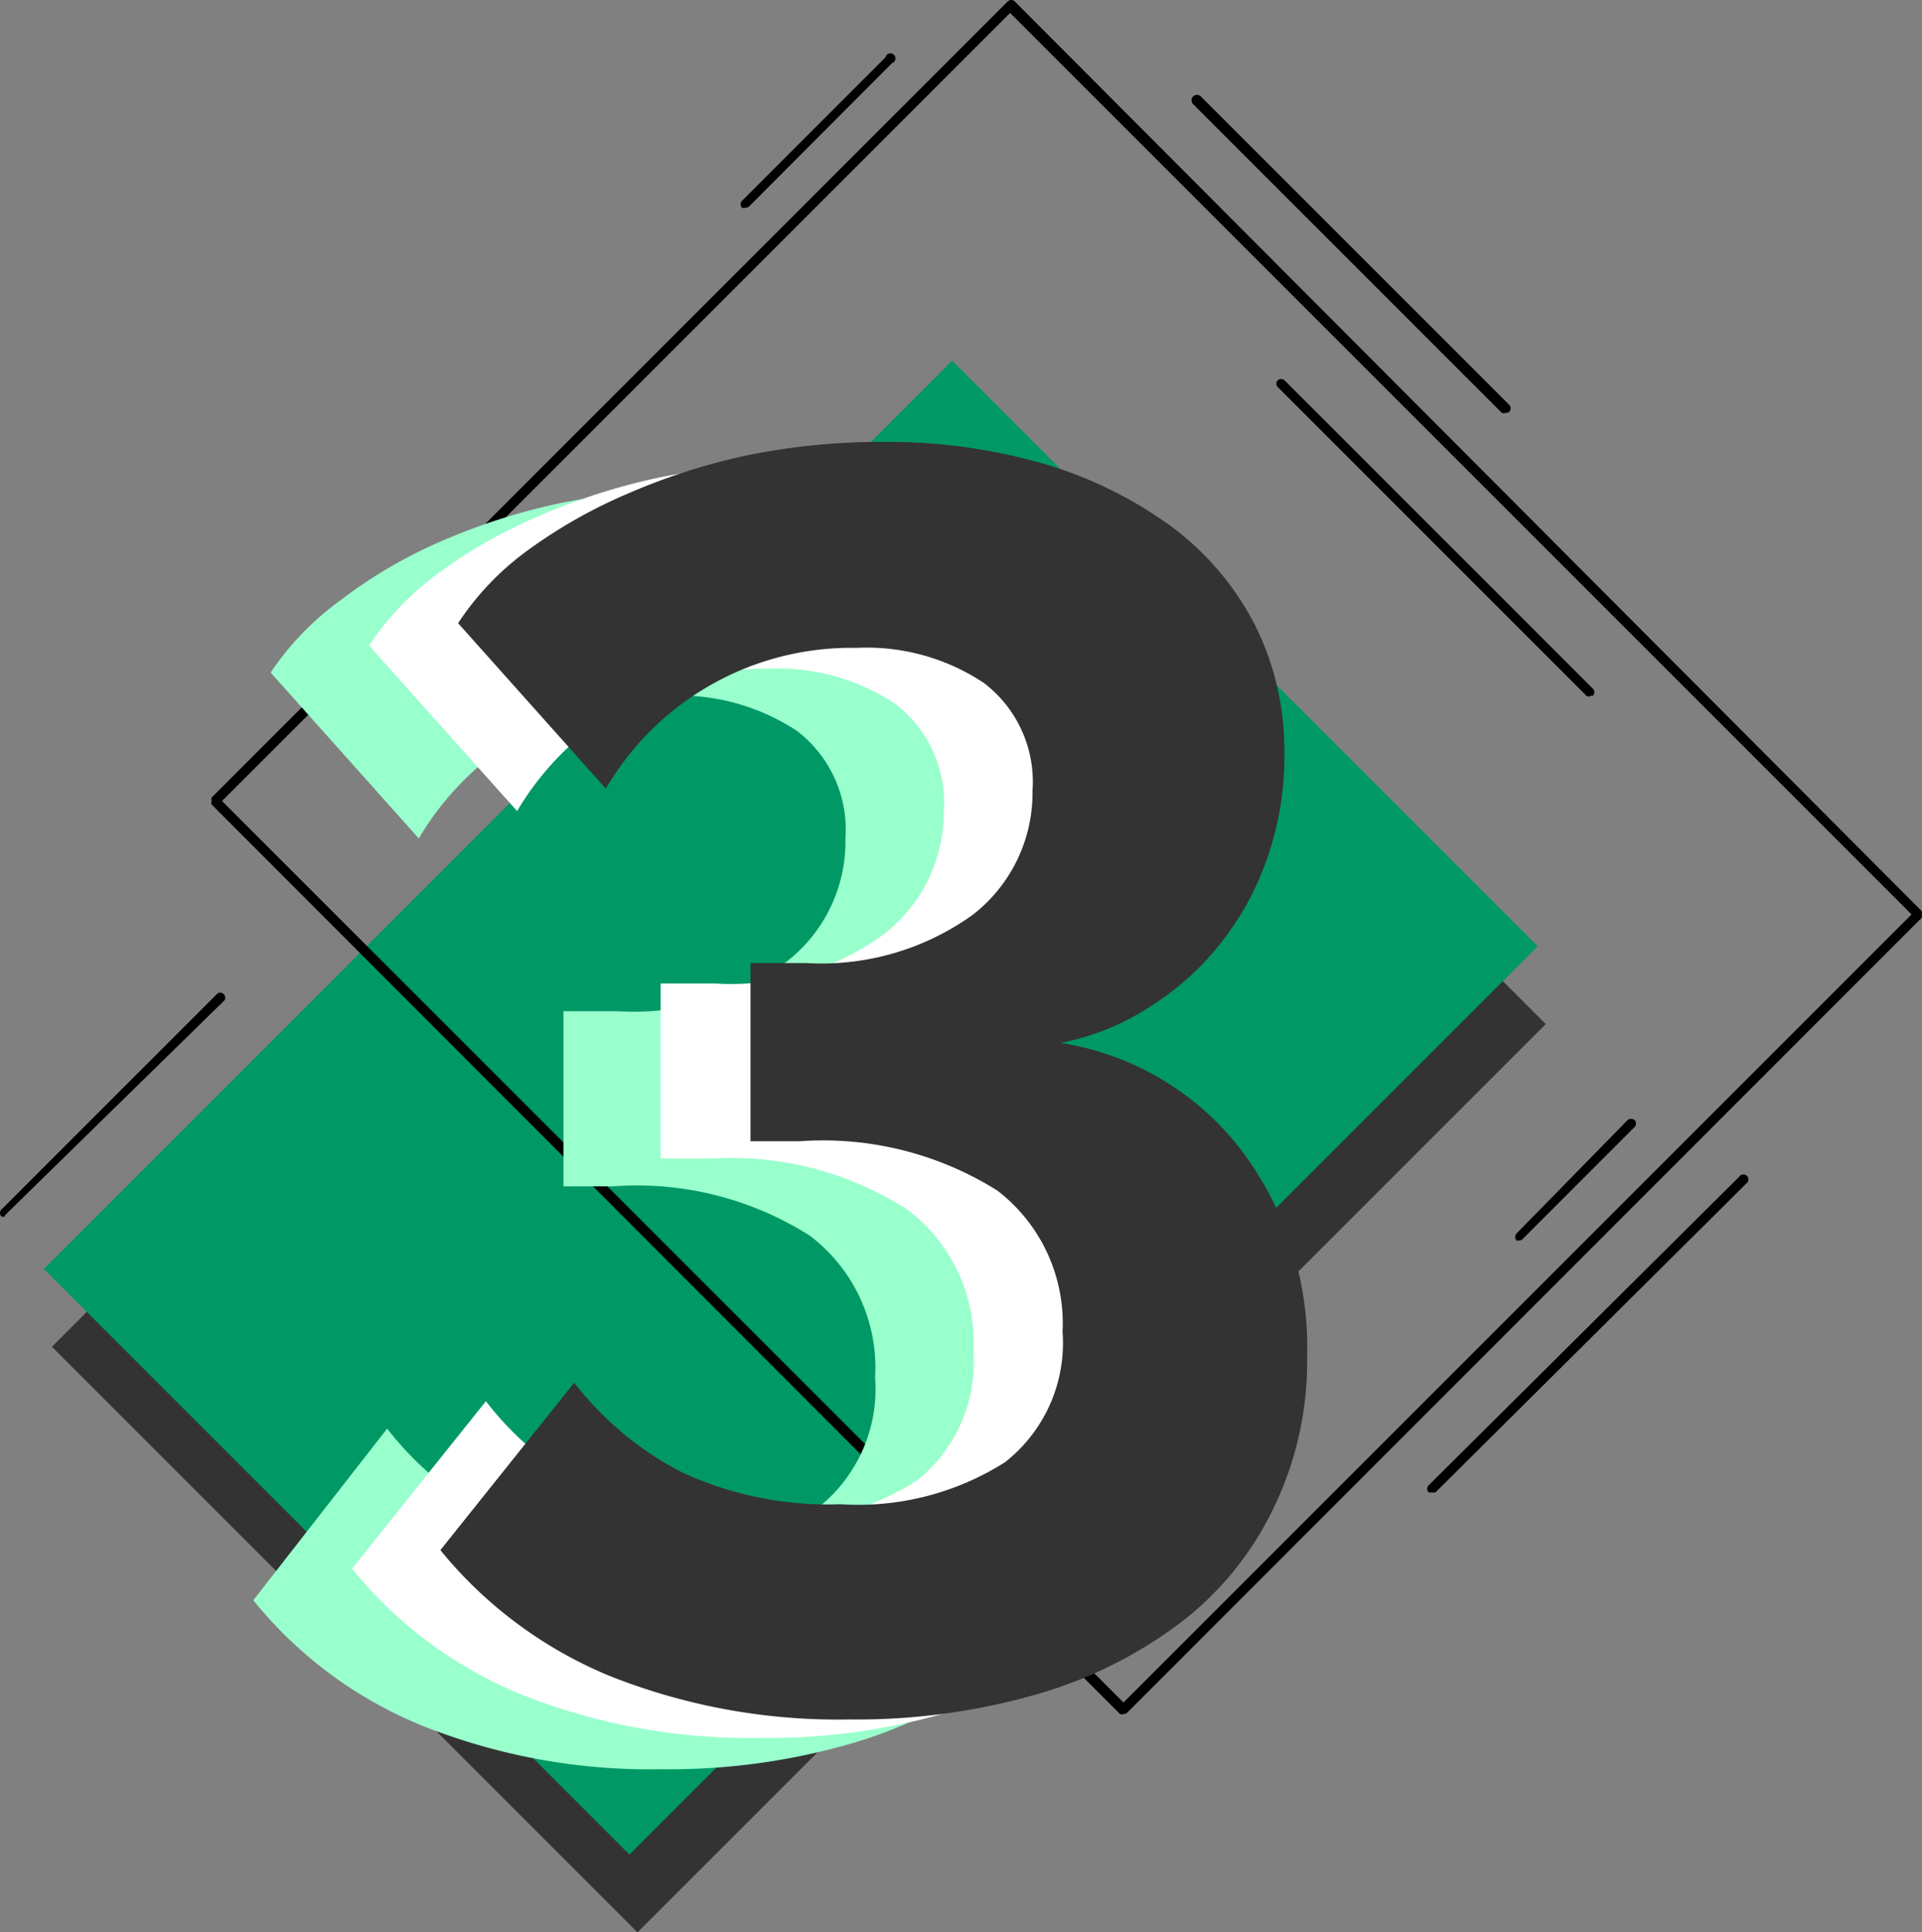<svg xmlns="http://www.w3.org/2000/svg" width="178.829" height="179.793" viewBox="0 0 178.829 179.793">
  <rect x="0" y="0" width="178.829" height="179.793" fill="#808080" stroke="none"/>
  <g id="_3" data-name="3" transform="translate(-3.161 0.036)">
    <rect id="Rectangle_107" data-name="Rectangle 107" width="119.514" height="77.056" transform="translate(7.99 125.27) rotate(-45)" fill="#333"/>
    <rect id="Rectangle_108" data-name="Rectangle 108" width="119.514" height="77.056" transform="translate(7.24 118.032) rotate(-45)" fill="#096"/>
    <path id="Path_533" data-name="Path 533" d="M91.223,159.445a.574.574,0,0,1-.323,0L6.379,74.817a.5.5,0,0,1,0-.323.574.574,0,0,1,0-.323L80.456.094a.467.467,0,0,1,.646,0L165.48,84.722a.431.431,0,0,1,0,.323.359.359,0,0,1,0,.323L91.546,159.338a.574.574,0,0,1-.323.108ZM7.348,74.494l83.875,83.875,73.323-73.323L80.672,1.17Z" transform="translate(16.472 0)"/>
    <path id="Path_534" data-name="Path 534" d="M65.151,68.543a26.379,26.379,0,0,1,16.617,9.942,30.219,30.219,0,0,1,6.317,19.452,31.583,31.583,0,0,1-3.015,13.925,30.327,30.327,0,0,1-8.614,10.767A41.13,41.13,0,0,1,63,129.341a60.726,60.726,0,0,1-17.55,2.369,57.065,57.065,0,0,1-22.216-4.02A39.228,39.228,0,0,1,7.44,115.99l12.454-15.971a30.327,30.327,0,0,0,10.085,8.362,32.66,32.66,0,0,0,14.679,2.943,25.554,25.554,0,0,0,15.325-3.948,14.069,14.069,0,0,0,5.312-12.131,15.4,15.4,0,0,0-6.065-13.172,30,30,0,0,0-18.34-4.594H36.3V61.186h5.06a24.046,24.046,0,0,0,15.576-4.522,14.141,14.141,0,0,0,5.6-11.557,11.557,11.557,0,0,0-4.522-10.013,19.991,19.991,0,0,0-11.88-3.266A26.63,26.63,0,0,0,32.6,35.417a27.133,27.133,0,0,0-9.762,9.69L9.055,29.674a26.63,26.63,0,0,1,6.568-6.783,44.467,44.467,0,0,1,9.26-5.419,57.891,57.891,0,0,1,11.234-3.589,65.14,65.14,0,0,1,12.454-1.22,50.856,50.856,0,0,1,15.253,2.153A36.787,36.787,0,0,1,75.631,20.7a26.594,26.594,0,0,1,7.645,9.116A25.948,25.948,0,0,1,85.967,41.7,29.717,29.717,0,0,1,84.5,51.029a27.456,27.456,0,0,1-4.271,8.039,26.092,26.092,0,0,1-6.64,6.065A22.826,22.826,0,0,1,65.151,68.543Z" transform="translate(19.288 32.868)" fill="#9fc"/>
    <path id="Path_535" data-name="Path 535" d="M67.675,67.7a26.415,26.415,0,0,1,16.653,9.762,30.291,30.291,0,0,1,6.281,19.416,31.727,31.727,0,0,1-3.015,13.961,29.466,29.466,0,0,1-8.614,10.552,40.126,40.126,0,0,1-13.459,6.711,59.4,59.4,0,0,1-17.514,2.4,57.424,57.424,0,0,1-22.216-4.02A39.479,39.479,0,0,1,10,114.755L22.454,99.179a29.932,29.932,0,0,0,10.085,8.362,32.3,32.3,0,0,0,14.679,2.943,25.589,25.589,0,0,0,15.325-3.912,14.069,14.069,0,0,0,5.276-12.023,15.469,15.469,0,0,0-6.065-13.136A30.255,30.255,0,0,0,43.414,76.6h-4.7V60.31h5.06a24.046,24.046,0,0,0,15.576-4.486A14.356,14.356,0,0,0,65.055,44.3,11.557,11.557,0,0,0,60.533,34.29a19.739,19.739,0,0,0-11.88-3.266,26.63,26.63,0,0,0-13.531,3.589,27.061,27.061,0,0,0-9.762,9.654L11.579,28.87a26.774,26.774,0,0,1,6.568-6.819,46.011,46.011,0,0,1,9.26-5.24A57.892,57.892,0,0,1,38.64,13.222,62.377,62.377,0,0,1,51.094,12,52.04,52.04,0,0,1,66.347,14.12a36.823,36.823,0,0,1,11.844,5.886,26.487,26.487,0,0,1,7.645,9.08,25.948,25.948,0,0,1,2.692,11.88,29.932,29.932,0,0,1-1.471,9.367,26.63,26.63,0,0,1-4.271,8.039,26.092,26.092,0,0,1-6.64,6.065A23.472,23.472,0,0,1,67.675,67.7Z" transform="translate(25.915 31.16)" fill="#fff"/>
    <path id="Path_536" data-name="Path 536" d="M70,67.339a26.307,26.307,0,0,1,16.617,9.726,30.327,30.327,0,0,1,6.317,19.416,31.26,31.26,0,0,1-3.015,13.925,29.466,29.466,0,0,1-8.614,10.767,40.986,40.986,0,0,1-13.423,6.747,60.725,60.725,0,0,1-17.55,2.369,57.424,57.424,0,0,1-22.216-4.02A39.981,39.981,0,0,1,12.29,114.534L24.744,98.958a29.932,29.932,0,0,0,10.085,8.362,32.3,32.3,0,0,0,14.679,2.943,25.518,25.518,0,0,0,15.325-3.912A14.1,14.1,0,0,0,70.181,94.22a15.576,15.576,0,0,0-6.065-13.136A30.471,30.471,0,0,0,45.739,76.49H41.146V59.909h5.1a24.154,24.154,0,0,0,15.576-4.486,14.356,14.356,0,0,0,5.563-11.557,11.557,11.557,0,0,0-4.522-10.013,19.668,19.668,0,0,0-11.88-3.266,26.415,26.415,0,0,0-23.293,13.1L13.941,28.29a26.02,26.02,0,0,1,6.532-6.819,47.052,47.052,0,0,1,9.26-5.24,58.68,58.68,0,0,1,11.234-3.589,62.448,62.448,0,0,1,12.49-1.22,52.22,52.22,0,0,1,15.253,2.118,38.51,38.51,0,0,1,11.772,5.886,26.523,26.523,0,0,1,7.645,9.116,26.056,26.056,0,0,1,2.692,11.88,28.713,28.713,0,0,1-1.471,9.367,26.631,26.631,0,0,1-4.271,8.039,25.518,25.518,0,0,1-6.64,6.065A23.221,23.221,0,0,1,70,67.339Z" transform="translate(31.844 29.658)" fill="#333"/>
    <path id="Path_537" data-name="Path 537" d="M1.327,46.52a.574.574,0,0,1-.323,0,.467.467,0,0,1,0-.646l20.1-20.1a.467.467,0,0,1,.646.646L1.327,46.412A.5.5,0,0,1,1.327,46.52Z" transform="translate(2.288 66.628)"/>
    <path id="Path_538" data-name="Path 538" d="M60.966,32.02a.538.538,0,0,1-.323,0L31.931,3.308a.508.508,0,0,1,.682-.754L61.325,31.267a.467.467,0,0,1,0,.646A.646.646,0,0,1,60.966,32.02Z" transform="translate(82.261 6.368)"/>
    <path id="Path_539" data-name="Path 539" d="M63.236,39.252a.359.359,0,0,1-.431,0L34.094,10.54a.467.467,0,0,1,0-.646.5.5,0,0,1,.61,0L63.416,38.606a.467.467,0,0,1,0,.646A.323.323,0,0,1,63.236,39.252Z" transform="translate(87.958 25.443)"/>
    <path id="Path_540" data-name="Path 540" d="M20.527,15.713a.5.5,0,0,1-.323,0,.467.467,0,0,1,0-.646L33.555,1.716a.467.467,0,1,1,.61.538L20.85,15.605a.574.574,0,0,1-.323.108Z" transform="translate(51.996 3.582)"/>
    <path id="Path_541" data-name="Path 541" d="M38.327,59.98a.5.5,0,0,1-.323,0,.467.467,0,0,1,0-.646L66.9,30.622a.467.467,0,1,1,.646.646L38.65,59.98A.574.574,0,0,1,38.327,59.98Z" transform="translate(98.081 78.829)"/>
    <path id="Path_542" data-name="Path 542" d="M40.571,40.275a.4.4,0,0,1-.287,0,.467.467,0,0,1,0-.646L50.62,29.078a.538.538,0,0,1,.646,0,.467.467,0,0,1,0,.646L40.894,40.1a.431.431,0,0,1-.323.179Z" transform="translate(103.984 75.097)"/>
  </g>
</svg>
